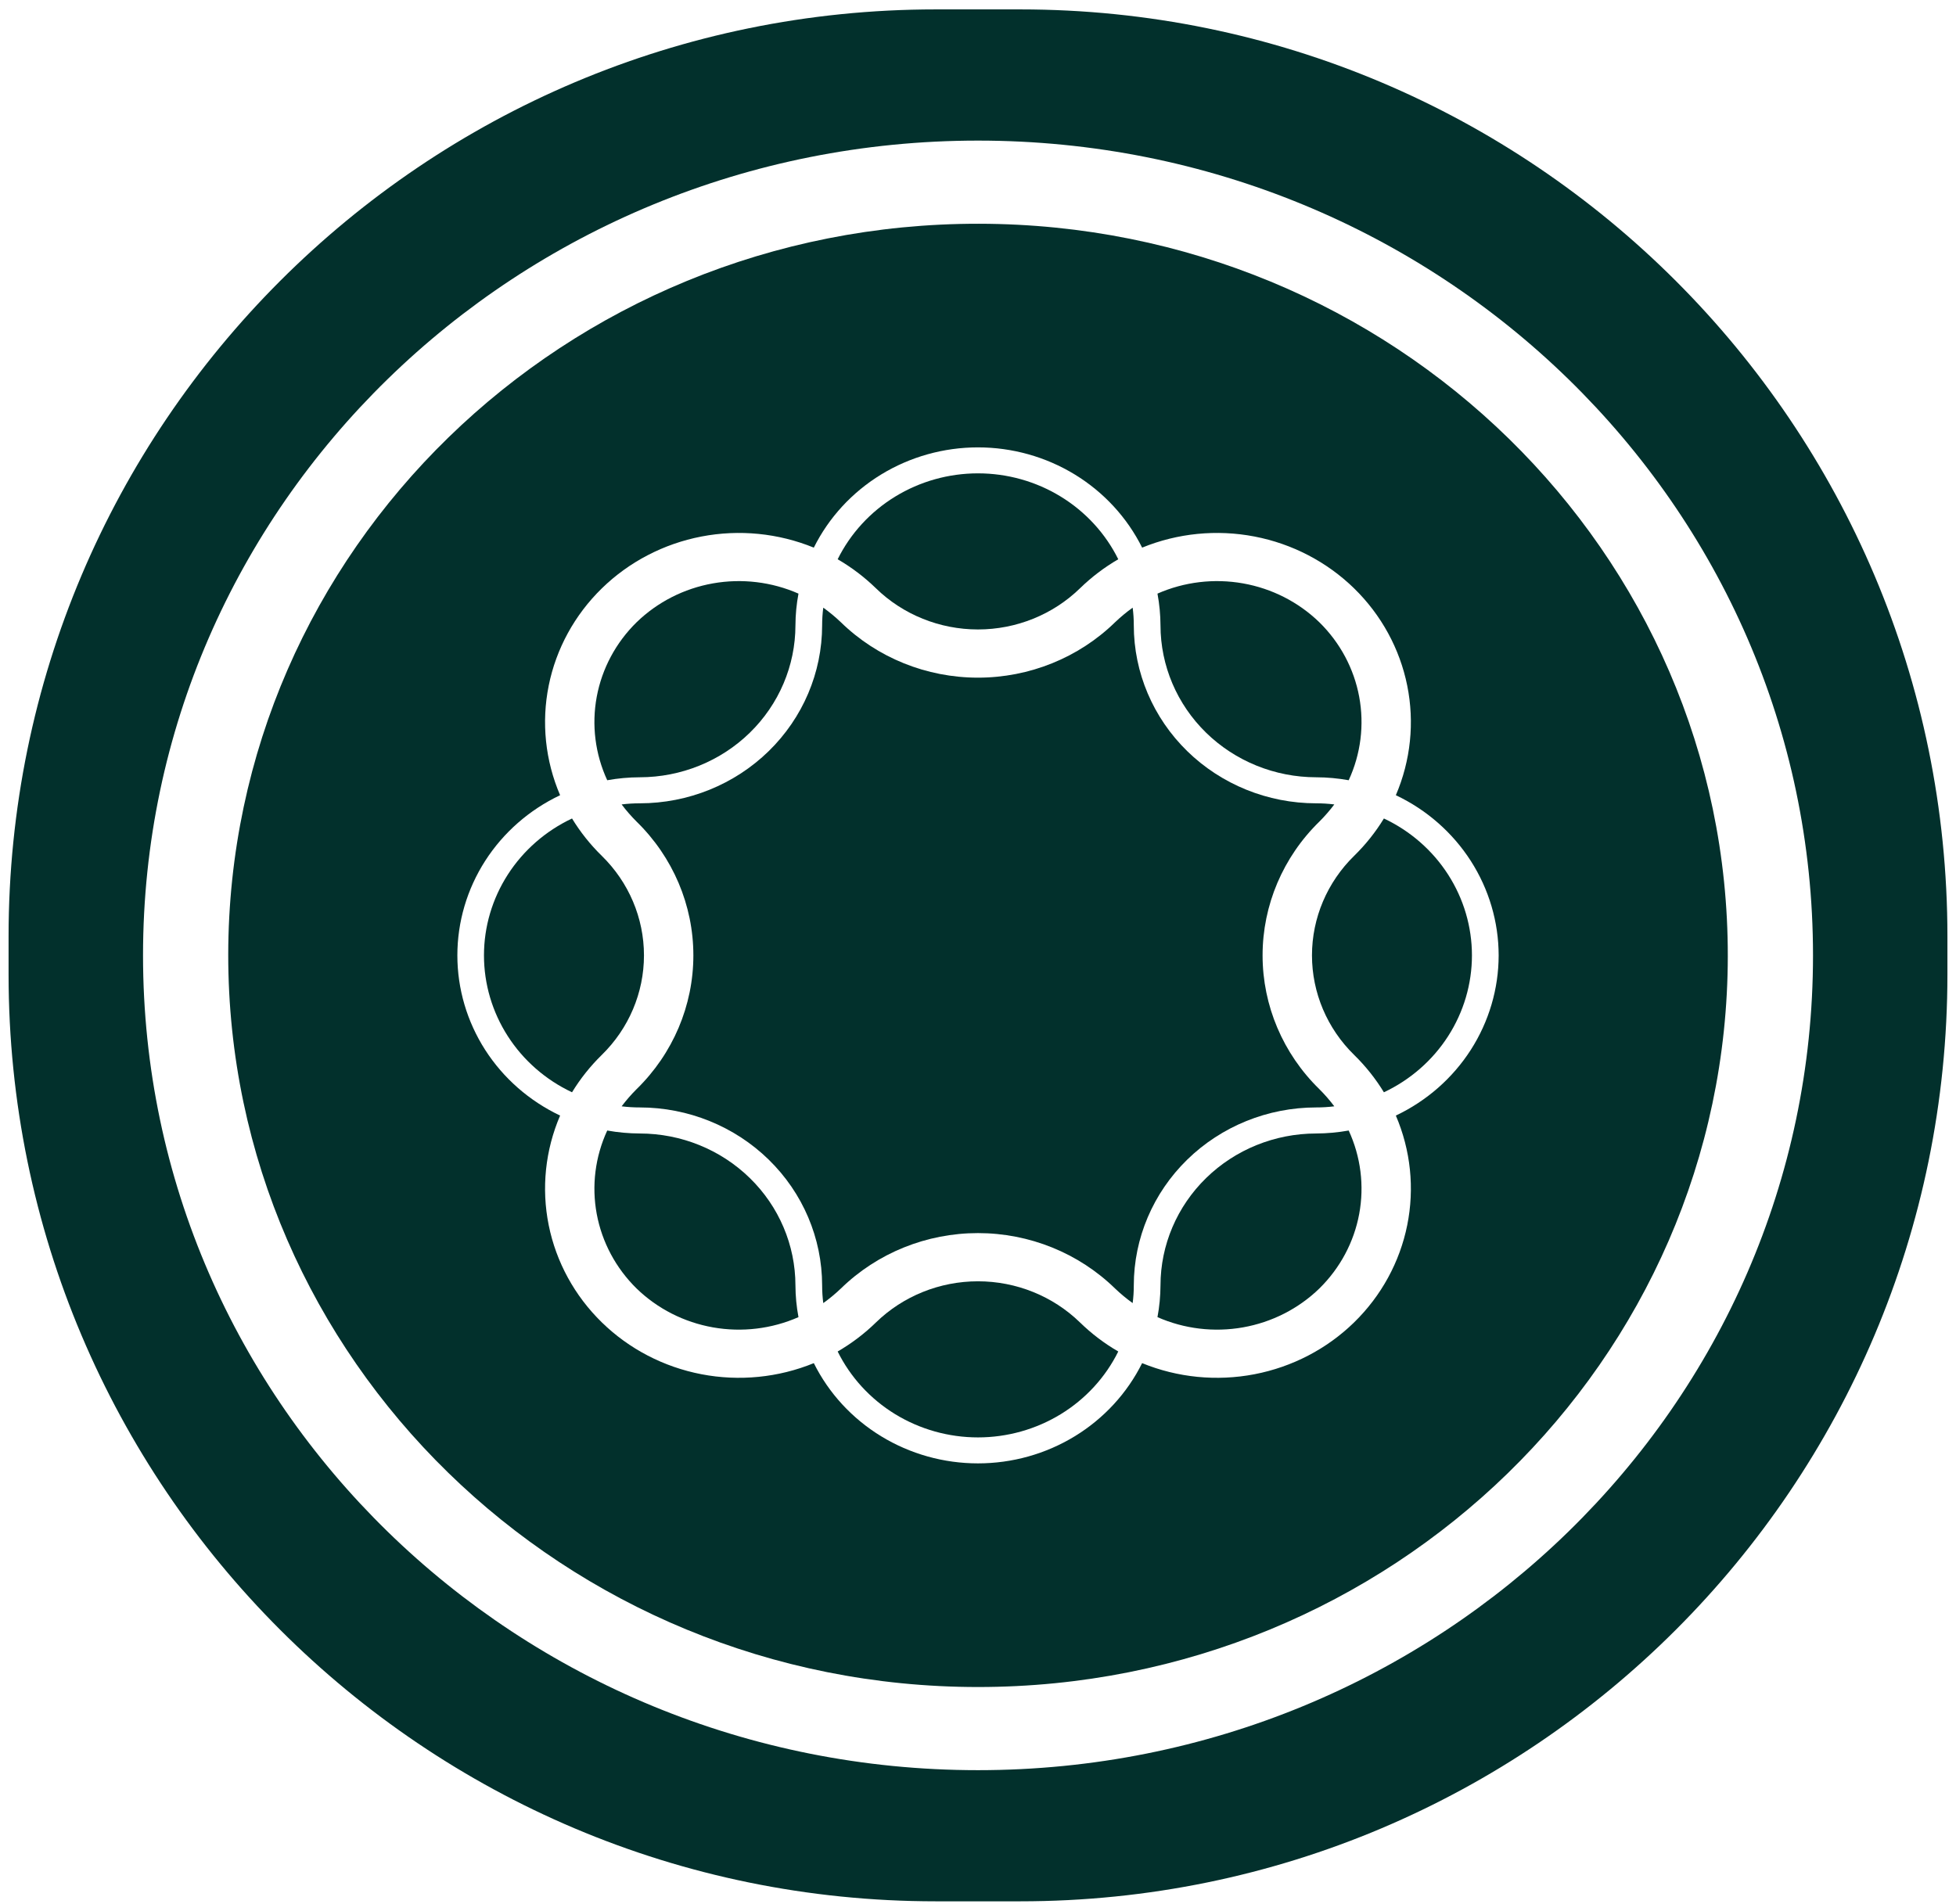<svg width="114" height="111" viewBox="0 0 114 111" fill="none" xmlns="http://www.w3.org/2000/svg">
<path d="M79.217 40.618C78.912 38.974 78.102 37.459 76.894 36.274C75.68 35.096 74.128 34.305 72.443 34.007C70.758 33.709 69.02 33.917 67.46 34.604C67.574 35.215 67.633 35.835 67.636 36.457C67.639 38.804 68.596 41.054 70.296 42.714C71.996 44.373 74.302 45.307 76.707 45.31C77.344 45.312 77.979 45.37 78.605 45.482C79.309 43.959 79.522 42.263 79.217 40.618Z" fill="#02302C"/>
<path d="M64.988 75.111C65.309 75.418 65.652 75.702 66.014 75.962C66.059 75.619 66.081 75.273 66.08 74.928C66.083 72.178 67.204 69.541 69.196 67.597C71.188 65.653 73.889 64.559 76.707 64.556C77.061 64.557 77.415 64.535 77.766 64.491C77.5 64.138 77.209 63.803 76.894 63.49C74.776 61.422 73.586 58.617 73.586 55.692C73.586 52.768 74.776 49.963 76.894 47.895C77.209 47.581 77.5 47.246 77.766 46.893C77.415 46.849 77.061 46.828 76.707 46.828C73.889 46.826 71.188 45.732 69.196 43.788C67.204 41.843 66.083 39.207 66.08 36.457C66.081 36.111 66.059 35.766 66.014 35.423C65.652 35.682 65.309 35.967 64.988 36.274C62.868 38.342 59.995 39.503 56.998 39.503C54.002 39.503 51.128 38.342 49.009 36.274C48.688 35.967 48.345 35.682 47.982 35.423C47.938 35.766 47.916 36.111 47.916 36.457C47.913 39.207 46.793 41.843 44.8 43.788C42.808 45.732 40.107 46.826 37.289 46.828C36.935 46.828 36.581 46.849 36.23 46.893C36.496 47.246 36.787 47.581 37.102 47.895C39.22 49.963 40.411 52.768 40.411 55.692C40.411 58.617 39.22 61.422 37.102 63.49C36.787 63.803 36.496 64.138 36.23 64.491C36.581 64.535 36.935 64.557 37.289 64.556C40.107 64.559 42.808 65.653 44.8 67.597C46.793 69.541 47.913 72.178 47.916 74.928C47.916 75.273 47.938 75.619 47.982 75.962C48.345 75.702 48.688 75.418 49.009 75.111C51.128 73.043 54.002 71.881 56.998 71.881C59.995 71.881 62.868 73.043 64.988 75.111Z" fill="#02302C"/>
<path d="M61.825 28.949C60.379 28.063 58.706 27.593 56.998 27.593C55.291 27.593 53.618 28.063 52.171 28.949C50.725 29.835 49.564 31.101 48.821 32.601C49.633 33.073 50.382 33.641 51.05 34.292C52.629 35.83 54.768 36.693 56.998 36.693C59.228 36.693 61.367 35.83 62.946 34.292C63.615 33.641 64.363 33.073 65.175 32.601C64.432 31.101 63.271 29.835 61.825 28.949Z" fill="#02302C"/>
<path d="M41.553 34.007C39.868 34.305 38.316 35.096 37.102 36.274C35.895 37.459 35.085 38.974 34.779 40.618C34.474 42.263 34.687 43.959 35.391 45.482C36.017 45.37 36.653 45.312 37.289 45.31C39.694 45.307 42 44.373 43.7 42.714C45.401 41.054 46.357 38.804 46.36 36.457C46.363 35.835 46.422 35.215 46.537 34.604C44.976 33.917 43.238 33.709 41.553 34.007Z" fill="#02302C"/>
<path d="M29.597 50.981C28.689 52.393 28.207 54.026 28.207 55.692C28.207 57.359 28.689 58.991 29.597 60.403C30.504 61.815 31.801 62.948 33.339 63.673C33.822 62.881 34.404 62.15 35.071 61.497C36.647 59.957 37.532 57.869 37.532 55.692C37.532 53.516 36.647 51.428 35.071 49.887C34.404 49.235 33.822 48.504 33.339 47.712C31.801 48.437 30.504 49.57 29.597 50.981Z" fill="#02302C"/>
<path d="M34.779 70.766C35.085 72.41 35.895 73.925 37.102 75.111C38.316 76.289 39.868 77.079 41.553 77.377C43.238 77.675 44.976 77.467 46.537 76.78C46.422 76.169 46.363 75.549 46.36 74.928C46.357 72.581 45.401 70.33 43.7 68.671C42 67.011 39.694 66.077 37.289 66.075C36.653 66.072 36.017 66.014 35.391 65.902C34.687 67.426 34.474 69.122 34.779 70.766Z" fill="#02302C"/>
<path d="M52.171 82.436C53.618 83.321 55.291 83.791 56.998 83.791C58.706 83.791 60.379 83.321 61.825 82.436C63.271 81.55 64.432 80.284 65.175 78.783C64.363 78.312 63.615 77.744 62.946 77.092C61.367 75.555 59.228 74.691 56.998 74.691C54.768 74.691 52.629 75.555 51.05 77.092C50.382 77.744 49.633 78.312 48.821 78.783C49.564 80.284 50.725 81.55 52.171 82.436Z" fill="#02302C"/>
<path d="M72.443 77.377C74.128 77.079 75.68 76.289 76.894 75.111C78.102 73.925 78.912 72.41 79.217 70.766C79.522 69.122 79.309 67.426 78.605 65.902C77.979 66.014 77.344 66.072 76.707 66.075C74.302 66.077 71.996 67.011 70.296 68.671C68.596 70.33 67.639 72.581 67.636 74.928C67.633 75.549 67.574 76.169 67.46 76.78C69.02 77.467 70.758 77.675 72.443 77.377Z" fill="#02302C"/>
<path d="M78.925 61.497C79.592 62.15 80.174 62.881 80.657 63.673C82.195 62.948 83.492 61.814 84.399 60.403C85.306 58.991 85.788 57.359 85.788 55.692C85.788 54.026 85.306 52.393 84.399 50.982C83.492 49.57 82.195 48.437 80.657 47.712C80.174 48.504 79.592 49.235 78.925 49.887C77.35 51.428 76.465 53.516 76.465 55.692C76.465 57.869 77.35 59.957 78.925 61.497Z" fill="#02302C"/>
<path fill-rule="evenodd" clip-rule="evenodd" d="M13.302 55.639C13.335 32.084 32.922 13.011 57.056 13.043C81.19 13.075 100.733 32.192 100.7 55.746C100.667 79.3 81.113 98.342 57.001 98.342C32.889 98.342 13.291 79.214 13.302 55.649V55.639ZM85.721 50.185C86.78 51.836 87.343 53.744 87.345 55.692C87.343 57.64 86.78 59.549 85.721 61.2C84.661 62.851 83.148 64.178 81.353 65.03C82.219 67.048 82.45 69.273 82.016 71.42C81.583 73.567 80.505 75.54 78.92 77.087C77.334 78.635 75.313 79.686 73.113 80.109C70.913 80.532 68.634 80.307 66.566 79.462C65.693 81.214 64.333 82.691 62.641 83.724C60.95 84.757 58.994 85.305 56.998 85.305C55.002 85.305 53.047 84.757 51.355 83.724C49.663 82.691 48.303 81.214 47.431 79.462C45.362 80.307 43.083 80.532 40.883 80.109C38.684 79.686 36.662 78.635 35.077 77.087C33.491 75.54 32.413 73.567 31.98 71.42C31.547 69.273 31.778 67.048 32.644 65.03C30.849 64.178 29.335 62.851 28.276 61.2C27.218 59.549 26.656 57.64 26.656 55.692C26.656 53.744 27.218 51.836 28.276 50.184C29.335 48.533 30.849 47.206 32.644 46.355C31.778 44.336 31.547 42.112 31.98 39.965C32.413 37.817 33.491 35.845 35.077 34.297C36.662 32.75 38.684 31.698 40.883 31.275C43.083 30.852 45.362 31.078 47.431 31.923C48.303 30.171 49.663 28.694 51.355 27.66C53.047 26.627 55.002 26.079 56.998 26.079C58.994 26.079 60.95 26.627 62.641 27.66C64.333 28.694 65.693 30.171 66.566 31.923C68.634 31.078 70.913 30.852 73.113 31.275C75.313 31.698 77.334 32.75 78.92 34.297C80.505 35.845 81.583 37.817 82.016 39.965C82.45 42.112 82.219 44.336 81.353 46.355C83.148 47.206 84.661 48.534 85.721 50.185Z" fill="#02302C"/>
<path fill-rule="evenodd" clip-rule="evenodd" d="M0.5 54.588C0.5 24.742 24.695 0.548 54.54 0.548H59.46C89.305 0.548 113.5 24.742 113.5 54.588V56.794C113.5 86.639 89.305 110.834 59.46 110.834H54.54C24.695 110.834 0.5 86.639 0.5 56.794V54.588ZM8.336 55.692C8.336 81.928 30.119 103.189 57.001 103.189C83.883 103.189 105.666 81.928 105.666 55.692C105.666 29.456 83.883 8.196 57.001 8.196C30.119 8.196 8.336 29.456 8.336 55.692Z" fill="#02302C"/>
</svg>
